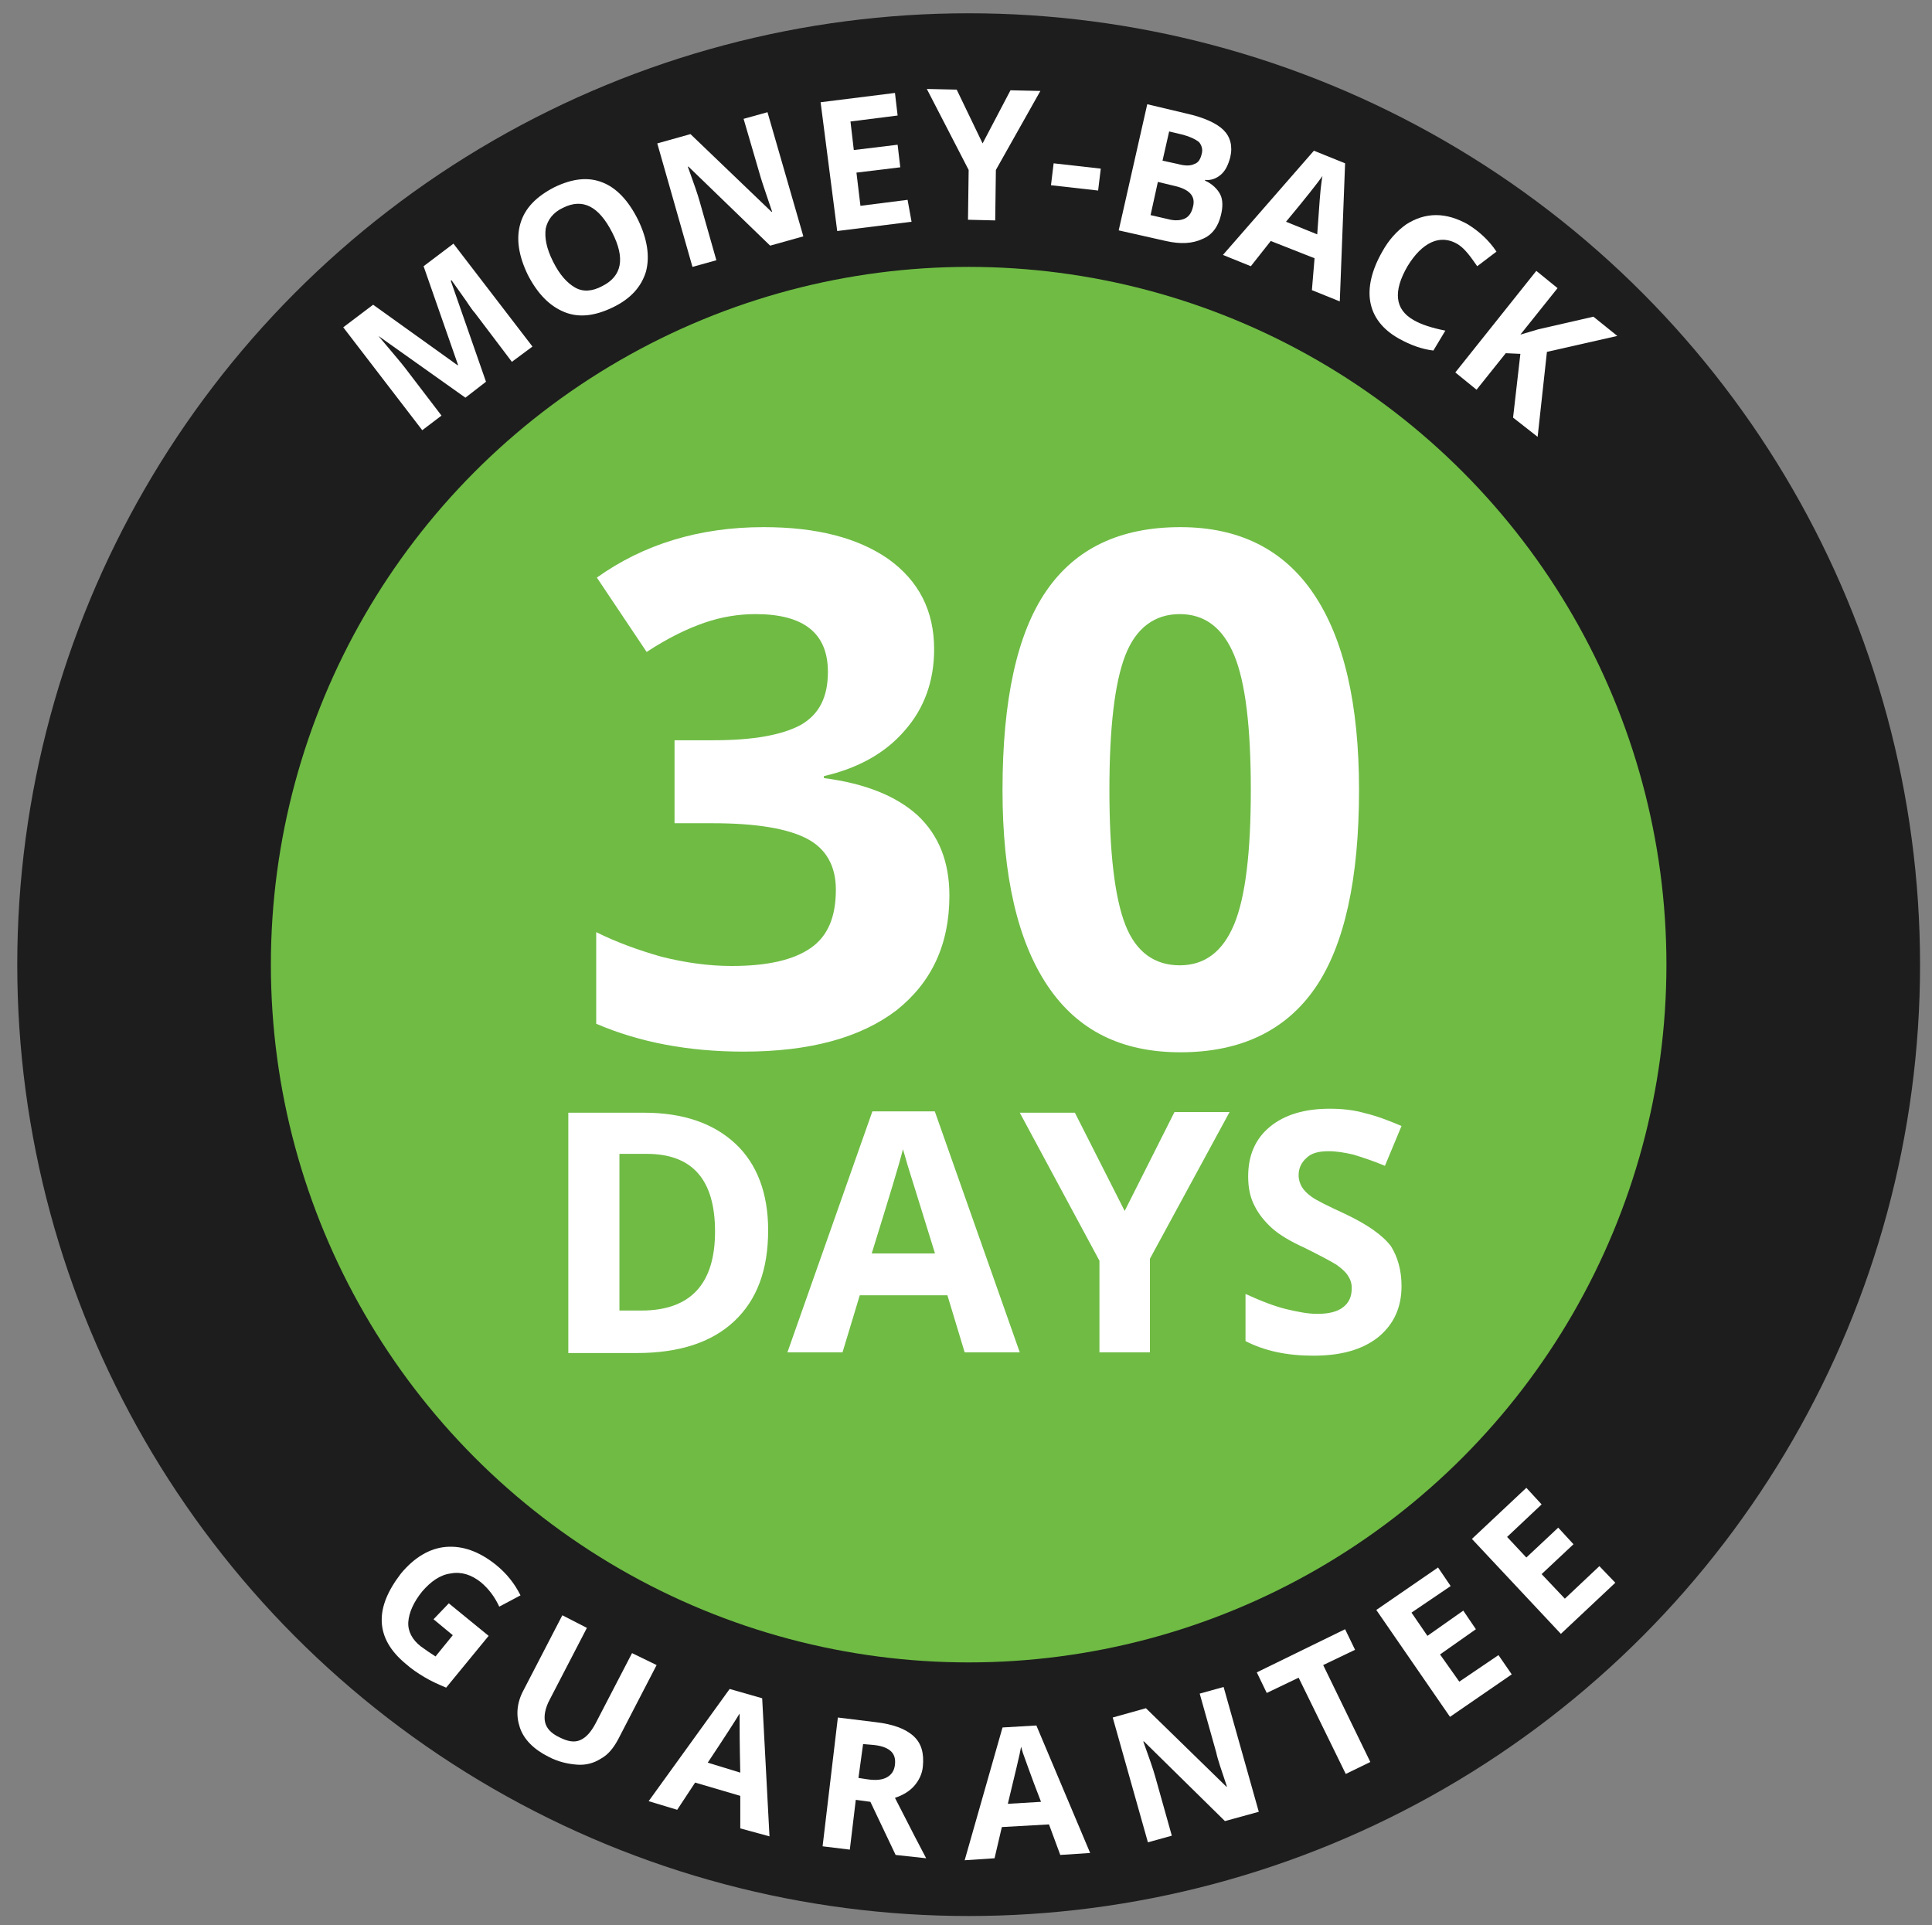 <?xml version="1.0" encoding="UTF-8"?>
<!-- Generator: Adobe Illustrator 27.3.1, SVG Export Plug-In . SVG Version: 6.00 Build 0)  -->
<svg xmlns="http://www.w3.org/2000/svg" xmlns:xlink="http://www.w3.org/1999/xlink" version="1.1" id="Layer_1" x="0px" y="0px" width="291px" height="290px" viewBox="0 0 291 290" style="enable-background:new 0 0 291 290;" xml:space="preserve">
<rect x="0" y="0" width="291" height="290" fill="#808080" stroke="none"/>
<style type="text/css">
	.st0{fill:#1D1D1D;}
	.st1{fill:#6FBB44;}
	.st2{fill:#FFFFFF;}
</style>
<g>
	<circle class="st0" cx="145.9" cy="145.3" r="143.3"></circle>
	<circle class="st1" cx="145.9" cy="145.3" r="105.1"></circle>
	<g>
		<path class="st2" d="M70.1,59.9L57,50.6v0c2,2.4,3.4,4,4,4.8l5.5,7.2l-2.9,2.2L51.7,49.3l4.5-3.4L68.9,55H69l-5.2-14.9l4.5-3.4    l11.9,15.5l-3.1,2.3l-5.6-7.4c-0.3-0.3-0.6-0.8-0.9-1.2c-0.3-0.5-1.2-1.7-2.6-3.7l-0.1,0.1l5.3,15.2L70.1,59.9z"></path>
		<path class="st2" d="M96.1,33.1c1.4,2.9,1.8,5.5,1.2,7.8c-0.7,2.3-2.3,4.1-5,5.4S87.2,47.9,85,47s-4-2.7-5.5-5.6    c-1.4-2.9-1.8-5.5-1.1-7.8c0.7-2.3,2.4-4,5.1-5.4c2.7-1.3,5.1-1.6,7.3-0.7C92.8,28.3,94.6,30.1,96.1,33.1z M83.3,39.4    c1,2,2.1,3.2,3.3,3.9s2.6,0.6,4.1-0.2c3-1.5,3.5-4.2,1.5-8.1s-4.4-5.2-7.4-3.7c-1.5,0.7-2.3,1.8-2.6,3.1    C82,35.8,82.3,37.4,83.3,39.4z"></path>
		<path class="st2" d="M121,35.6l-5,1.4l-12.3-11.9h-0.1c0.9,2.5,1.5,4.2,1.8,5.3l2.5,8.8l-3.6,1L99,21.6l5-1.4l12.2,11.7h0.1    c-0.8-2.4-1.4-4.1-1.7-5.1l-2.6-8.9l3.6-1L121,35.6z"></path>
		<path class="st2" d="M137.3,33.4l-11.2,1.4l-2.5-19.4l11.2-1.4l0.4,3.4l-7.1,0.9l0.5,4.3l6.6-0.8l0.4,3.4L129,26l0.6,5l7.1-0.9    L137.3,33.4z"></path>
		<path class="st2" d="M148,21.6l4.2-8l4.5,0.1L150,25.6l-0.1,7.6l-4.1-0.1l0.1-7.5l-6.3-12.2l4.5,0.1L148,21.6z"></path>
		<path class="st2" d="M158.3,27.9l0.4-3.3l7.1,0.8l-0.4,3.3L158.3,27.9z"></path>
		<path class="st2" d="M172.8,15.7l5.9,1.4c2.7,0.6,4.6,1.5,5.6,2.5s1.4,2.4,1,4.1c-0.3,1.1-0.7,2-1.4,2.6s-1.5,0.9-2.4,0.8v0.1    c1.1,0.5,1.9,1.3,2.3,2.1s0.4,1.9,0.1,3.1c-0.4,1.7-1.3,3-2.8,3.6c-1.5,0.7-3.3,0.8-5.5,0.3l-7.1-1.6L172.8,15.7z M174.4,27.4    l-1.1,5l2.6,0.6c1.1,0.3,2,0.2,2.6-0.1s1-0.9,1.2-1.8c0.4-1.6-0.6-2.6-2.8-3.1L174.4,27.4z M175.1,24.2l2.3,0.5    c1.1,0.3,1.9,0.3,2.5,0c0.6-0.2,0.9-0.7,1.1-1.5c0.2-0.7,0-1.3-0.4-1.8c-0.5-0.4-1.3-0.8-2.4-1.1l-2.1-0.5L175.1,24.2z"></path>
		<path class="st2" d="M197.6,43.7l0.4-4.8l-6.6-2.6l-3,3.8l-4.2-1.7l13.7-15.7l4.7,1.9l-0.8,20.8L197.6,43.7z M198.4,35.3    c0.3-4.4,0.5-6.9,0.6-7.5s0.1-1,0.2-1.3c-0.7,1-2.5,3.3-5.5,6.9L198.4,35.3z"></path>
		<path class="st2" d="M219.6,36.8c-1.3-0.8-2.7-0.9-4-0.3c-1.3,0.6-2.5,1.8-3.6,3.6c-2.2,3.8-1.9,6.5,0.9,8.1    c1.2,0.7,2.8,1.2,4.8,1.6l-1.8,3c-1.7-0.2-3.4-0.8-5.2-1.8c-2.5-1.4-3.9-3.3-4.3-5.5c-0.4-2.2,0.2-4.8,1.8-7.6    c1-1.8,2.2-3.1,3.6-4.1c1.4-0.9,2.9-1.4,4.5-1.4s3.2,0.5,4.8,1.4c1.6,1,3.1,2.3,4.3,4.1l-2.9,2.2c-0.5-0.7-0.9-1.3-1.4-1.9    S220.2,37.2,219.6,36.8z"></path>
		<path class="st2" d="M231.6,65.8l-3.7-2.9l1.1-9.6l-2.2-0.1l-4.4,5.5l-3.2-2.6l12.2-15.3l3.2,2.6l-5.6,7l2.7-0.8l8.3-1.9l3.6,2.9    L233,53L231.6,65.8z"></path>
	</g>
	<g>
		<path class="st2" d="M67.6,241.5l6,4.9l-6.4,7.8c-1.2-0.5-2.3-1-3.3-1.6s-1.9-1.2-2.8-2c-2.3-1.9-3.5-4-3.6-6.3s0.9-4.7,2.9-7.3    c2-2.4,4.3-3.8,6.8-4s5,0.7,7.5,2.7c1.6,1.3,2.8,2.8,3.7,4.6l-3.2,1.7c-0.7-1.5-1.6-2.7-2.8-3.7c-1.4-1.1-2.9-1.6-4.5-1.3    c-1.6,0.2-3,1.2-4.3,2.7c-1.3,1.6-2,3.2-2.1,4.6s0.6,2.7,1.9,3.7c0.7,0.5,1.4,1,2.2,1.5l2.6-3.2l-2.9-2.4L67.6,241.5z"></path>
		<path class="st2" d="M98.9,250.8L93.1,262c-0.7,1.3-1.5,2.3-2.6,2.9c-1.1,0.7-2.3,1-3.6,0.9s-2.8-0.4-4.3-1.2    c-2.2-1.1-3.7-2.6-4.3-4.4c-0.6-1.8-0.5-3.7,0.6-5.7l5.8-11.2l3.7,1.9L82.8,256c-0.7,1.3-0.9,2.5-0.7,3.4c0.2,0.9,0.9,1.7,2.2,2.3    c1.2,0.6,2.2,0.8,3.1,0.4s1.6-1.2,2.3-2.5l5.5-10.6L98.9,250.8z"></path>
		<path class="st2" d="M111.5,275.4v-4.9l-6.8-2l-2.7,4.1l-4.3-1.3l12.2-16.9l4.9,1.4l1.1,20.8L111.5,275.4z M111.5,267    c-0.1-4.4-0.1-6.9-0.1-7.5s0-1,0-1.4c-0.6,1-2.2,3.5-4.8,7.4L111.5,267z"></path>
		<path class="st2" d="M128.9,271.1l-0.9,7.5l-4.1-0.5l2.3-19.4l5.7,0.7c2.6,0.3,4.5,1,5.7,2.1s1.6,2.6,1.4,4.6    c-0.1,1.1-0.6,2.1-1.3,2.9s-1.7,1.4-2.9,1.8c2.4,4.7,4,7.8,4.7,9.1l-4.6-0.5l-3.8-8L128.9,271.1z M129.3,267.8l1.3,0.2    c1.3,0.2,2.3,0.1,3-0.3s1.1-1,1.2-1.9c0.1-0.9-0.1-1.6-0.7-2.1s-1.5-0.8-2.9-0.9l-1.2-0.1L129.3,267.8z"></path>
		<path class="st2" d="M159.7,279.4l-1.7-4.6l-7.1,0.4l-1.1,4.7l-4.5,0.3l5.7-20l5.1-0.3l8.1,19.2L159.7,279.4z M156.8,271.4    c-1.6-4.1-2.4-6.5-2.6-7s-0.3-1-0.4-1.3c-0.2,1.2-0.9,4-2,8.6L156.8,271.4z"></path>
		<path class="st2" d="M189.6,272.9l-5.1,1.4l-12.2-12h-0.1c0.9,2.5,1.5,4.2,1.8,5.3l2.5,8.9l-3.6,1l-5.3-18.8l5-1.4l12.1,11.8h0.1    c-0.8-2.4-1.4-4.1-1.6-5.1l-2.5-8.9l3.6-1L189.6,272.9z"></path>
		<path class="st2" d="M206.4,265.4l-3.7,1.8l-7.1-14.5l-4.8,2.3l-1.5-3.1l13.3-6.5l1.5,3.1l-4.8,2.3L206.4,265.4z"></path>
		<path class="st2" d="M227.7,252.2l-9.3,6.4l-11.1-16.1l9.3-6.4l1.9,2.8l-5.9,4l2.4,3.5l5.4-3.8l1.9,2.8l-5.4,3.8l2.9,4.1l5.9-4    L227.7,252.2z"></path>
		<path class="st2" d="M243.3,238.4l-8.2,7.7l-13.4-14.3l8.2-7.7l2.3,2.5l-5.2,4.9l2.9,3.1l4.8-4.5l2.3,2.5l-4.8,4.5l3.5,3.7    l5.2-4.9L243.3,238.4z"></path>
	</g>
	<g>
		<path class="st2" d="M140.7,97.8c0,4.8-1.5,8.9-4.4,12.2c-2.9,3.4-7,5.7-12.2,6.9v0.3c6.2,0.8,10.9,2.7,14.1,5.6    c3.2,3,4.8,7,4.8,12.1c0,7.4-2.7,13.1-8,17.3c-5.4,4.1-13,6.2-23,6.2c-8.3,0-15.7-1.4-22.2-4.2v-13.8c3,1.5,6.3,2.7,9.8,3.7    c3.6,0.9,7.1,1.4,10.6,1.4c5.4,0,9.3-0.9,11.9-2.7s3.8-4.7,3.8-8.8c0-3.6-1.5-6.2-4.4-7.7s-7.6-2.3-14.1-2.3h-5.8v-12.5h5.9    c6,0,10.3-0.8,13.1-2.3c2.8-1.6,4.1-4.2,4.1-8c0-5.8-3.6-8.7-10.9-8.7c-2.5,0-5.1,0.4-7.7,1.3s-5.5,2.3-8.7,4.4L89.9,87    c7-5,15.4-7.6,25.1-7.6c8,0,14.2,1.6,18.8,4.8C138.4,87.5,140.7,92,140.7,97.8z"></path>
		<path class="st2" d="M204.7,119c0,13.4-2.2,23.4-6.6,29.8c-4.4,6.4-11.2,9.7-20.3,9.7c-8.9,0-15.5-3.3-20-10S151,132,151,119    c0-13.6,2.2-23.6,6.6-30c4.4-6.4,11.1-9.6,20.2-9.6c8.9,0,15.6,3.4,20.1,10.1S204.7,106,204.7,119z M167.1,119    c0,9.4,0.8,16.2,2.4,20.3c1.6,4.1,4.4,6.1,8.2,6.1s6.5-2.1,8.2-6.2c1.7-4.1,2.5-10.9,2.5-20.2c0-9.4-0.8-16.2-2.5-20.3    c-1.7-4.1-4.4-6.2-8.2-6.2s-6.6,2.1-8.2,6.2C167.9,102.8,167.1,109.6,167.1,119z"></path>
		<path class="st2" d="M115.7,185.3c0,6-1.7,10.5-5.1,13.7s-8.3,4.8-14.7,4.8H85.6v-36.2H97c5.9,0,10.5,1.6,13.8,4.7    C114,175.3,115.7,179.7,115.7,185.3z M107.7,185.5c0-7.8-3.4-11.7-10.3-11.7h-4.1v23.6h3.3C104,197.4,107.7,193.4,107.7,185.5z"></path>
		<path class="st2" d="M145.3,203.7l-2.6-8.6h-13.2l-2.6,8.6h-8.3l12.8-36.3h9.4l12.8,36.3H145.3z M140.8,188.7    c-2.4-7.8-3.8-12.2-4.1-13.2s-0.5-1.8-0.7-2.4c-0.5,2.1-2.1,7.3-4.7,15.7h9.5V188.7z"></path>
		<path class="st2" d="M169.4,182.4l7.5-14.9h8.3l-12,22.1v14.1h-7.6v-13.8l-12-22.3h8.3L169.4,182.4z"></path>
		<path class="st2" d="M211.1,193.7c0,3.3-1.2,5.8-3.5,7.7c-2.4,1.9-5.6,2.8-9.8,2.8c-3.9,0-7.3-0.7-10.2-2.2v-7.1    c2.4,1.1,4.5,1.9,6.2,2.3c1.7,0.4,3.2,0.7,4.6,0.7c1.7,0,3-0.3,3.9-1s1.3-1.6,1.3-2.9c0-0.7-0.2-1.3-0.6-1.9    c-0.4-0.6-1-1.1-1.7-1.6c-0.8-0.5-2.3-1.3-4.7-2.5c-2.2-1-3.9-2-5-3s-2-2.1-2.6-3.3c-0.7-1.3-1-2.8-1-4.5c0-3.2,1.1-5.7,3.3-7.5    s5.2-2.7,9-2.7c1.9,0,3.7,0.2,5.4,0.7c1.7,0.4,3.5,1.1,5.4,1.9l-2.5,6c-1.9-0.8-3.5-1.3-4.8-1.7c-1.3-0.3-2.5-0.5-3.7-0.5    c-1.5,0-2.6,0.3-3.3,1c-0.8,0.7-1.2,1.6-1.2,2.6c0,0.7,0.2,1.3,0.5,1.8s0.8,1,1.5,1.5s2.3,1.3,4.9,2.5c3.4,1.6,5.7,3.2,7,4.9    C210.5,189.3,211.1,191.3,211.1,193.7z"></path>
	</g>
</g>
</svg>
